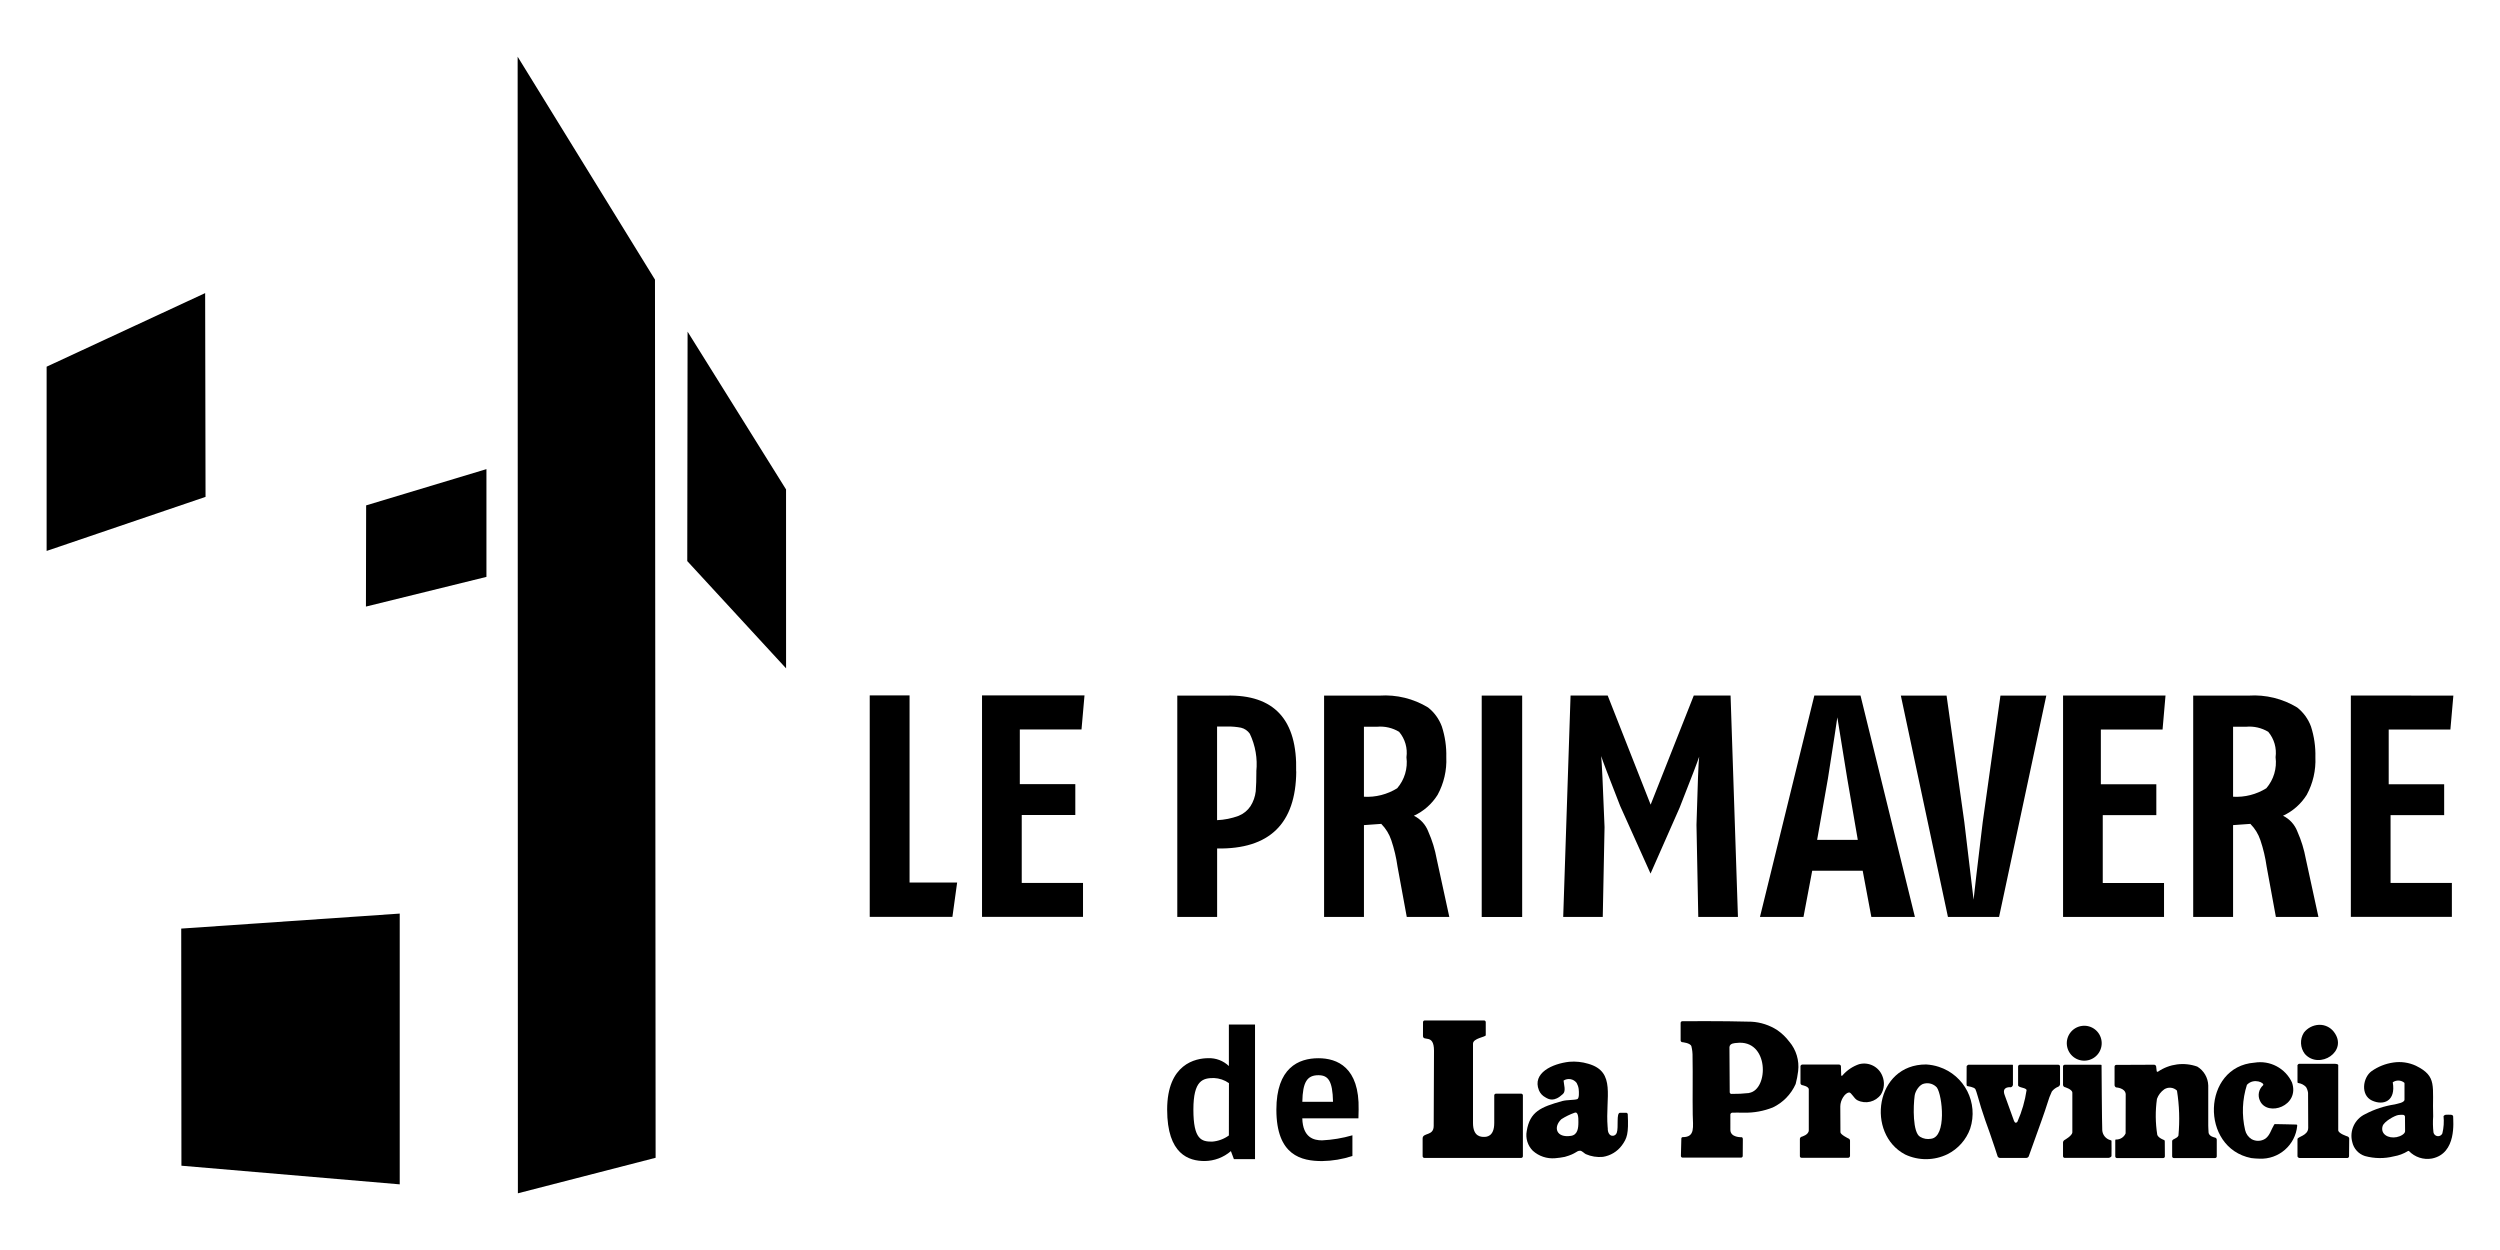 <svg xmlns="http://www.w3.org/2000/svg" xmlns:xlink="http://www.w3.org/1999/xlink" id="Raggruppa_22793" x="0px" y="0px" width="200px" height="100px" viewBox="-25 -15 200 100" xml:space="preserve">
<g>
	<g id="Raggruppa_22792">
		<path id="Tracciato_42827" d="M-21.27,14.335v14.74l12.713-4.325L-8.588,8.448L-21.27,14.335z"></path>
		<path id="Tracciato_42828" d="M-10.502,59.287l0.016,18.97l17.464,1.491V58.087L-10.502,59.287z"></path>
		<path id="Tracciato_42829" d="M37.886,38.468l-7.905-8.582l0.026-18.353l7.877,12.621L37.886,38.468z"></path>
		<path id="Tracciato_42830" d="M4.275,33.526l9.64-2.375V22.53L4.291,25.43L4.275,33.526z"></path>
		<path id="Tracciato_42831" d="M16.412-10.464l0.019,90.928l11.018-2.841L27.398,7.37L16.412-10.464z"></path>
		<path id="Tracciato_42832" d="M51.193,58.349h-6.615V40.634h3.187v14.969h3.806L51.193,58.349z"></path>
		<path id="Tracciato_42833" d="M61.521,43.358h-4.936v4.374h4.44v2.47h-4.286v5.43h4.902v2.717h-8.079V40.634h8.198L61.521,43.358z    "></path>
	</g>
	<g id="Raggruppa_22785">
		<path id="Tracciato_42834" d="M75.506,46.718c0.106-1.035-0.073-2.08-0.521-3.019c-0.168-0.242-0.418-0.415-0.704-0.483    c-0.363-0.069-0.73-0.101-1.102-0.096h-0.813v7.493c0.589-0.025,1.17-0.141,1.723-0.347c0.387-0.154,0.717-0.423,0.949-0.769    c0.227-0.356,0.37-0.763,0.421-1.187c0.035-0.449,0.052-0.982,0.051-1.594 M78.7,46.718c-0.032,4.175-2.144,6.23-6.33,6.161v5.478    h-3.187v-17.71h3.932c3.825-0.092,5.685,1.934,5.577,6.071"></path>
		<path id="Tracciato_42835" d="M87.517,45.579c0.101-0.73-0.112-1.468-0.588-2.033c-0.529-0.32-1.151-0.463-1.769-0.407h-1.045v5.6    c0.933,0.054,1.863-0.184,2.661-0.678c0.588-0.687,0.859-1.591,0.74-2.486 M87.541,58.354l-0.74-4.029    c-0.1-0.715-0.265-1.418-0.496-2.103c-0.163-0.492-0.437-0.94-0.804-1.312l-1.385,0.099v7.345h-3.189V40.648h4.44    c1.36-0.089,2.713,0.242,3.877,0.949c0.503,0.395,0.882,0.922,1.103,1.52c0.258,0.796,0.378,1.626,0.357,2.457    c0.048,1.051-0.194,2.093-0.697,3.016c-0.458,0.731-1.116,1.311-1.897,1.67c0.529,0.257,0.94,0.709,1.15,1.26    c0.314,0.705,0.539,1.442,0.677,2.201l1.008,4.634H87.541z"></path>
		<rect id="Rettangolo_7205" x="93.537" y="40.647" width="3.237" height="17.712"></rect>
		<path id="Tracciato_42836" d="M110.862,58.356l-0.143-7.362c0.092-3.272,0.162-5.092,0.215-5.462    c-0.097,0.32-0.619,1.685-1.567,4.089l-2.323,5.265l-2.431-5.41c-0.916-2.341-1.425-3.672-1.519-3.992    c0.048,0.42,0.14,2.315,0.27,5.685l-0.143,7.184h-3.164l0.588-17.709h2.971l3.436,8.728l3.45-8.728h2.944l0.59,17.709    L110.862,58.356z"></path>
		<path id="Tracciato_42837" d="M122.778,47.276c-0.471-2.869-0.735-4.498-0.791-4.889c-0.05,0.389-0.302,2.02-0.752,4.889    l-0.865,4.914h3.253L122.778,47.276z M124.708,58.356l-0.693-3.697h-4.038l-0.698,3.697h-3.482l4.35-17.713h3.694l4.351,17.711    L124.708,58.356z"></path>
		<path id="Tracciato_42838" d="M134.925,58.356h-4.09l-3.768-17.71h3.659l1.422,10.134c0.434,3.692,0.681,5.759,0.738,6.195    c0.051-0.521,0.295-2.586,0.73-6.195l1.42-10.134h3.669L134.925,58.356z"></path>
		<path id="Tracciato_42839" d="M148.005,43.365h-4.937v4.374h4.438v2.471h-4.286v5.431h4.902v2.716h-8.077V40.643h8.196    L148.005,43.365z"></path>
		<path id="Tracciato_42840" d="M157.046,45.579c0.101-0.73-0.112-1.468-0.585-2.033c-0.532-0.32-1.154-0.463-1.771-0.407h-1.044    v5.6c0.933,0.054,1.863-0.183,2.66-0.678c0.588-0.687,0.859-1.591,0.74-2.486 M157.07,58.354l-0.739-4.029    c-0.101-0.715-0.265-1.418-0.497-2.103c-0.162-0.492-0.437-0.94-0.804-1.312l-1.384,0.099v7.345h-3.19V40.648h4.443    c1.357-0.089,2.713,0.244,3.874,0.949c0.501,0.395,0.884,0.922,1.104,1.52c0.256,0.796,0.375,1.626,0.354,2.457    c0.046,1.051-0.193,2.092-0.694,3.016c-0.459,0.731-1.117,1.311-1.897,1.67c0.528,0.257,0.939,0.709,1.149,1.26    c0.314,0.705,0.539,1.442,0.678,2.201l1.007,4.634H157.07z"></path>
		<path id="Tracciato_42841" d="M163.068,40.643v17.706h8.082v-2.716h-4.905V50.21h4.288v-2.471h-4.437v-4.374h4.935l0.238-2.718    L163.068,40.643z"></path>
		<path id="Tracciato_42842" d="M81.642,73.146h-2.456c0.029-1.59,0.388-2.129,1.288-2.129    C81.238,71.018,81.61,71.438,81.642,73.146 M83.69,73.773c0.074-3.398-1.72-4.115-3.217-4.115c-1.601,0-3.363,0.777-3.363,4.115    c0,3.681,2.016,4.113,3.658,4.113c0.824-0.012,1.643-0.15,2.425-0.406v-1.657c-0.79,0.229-1.603,0.366-2.425,0.405    c-0.655,0-1.541-0.208-1.585-1.762h4.491L83.69,73.773z M73.31,75.837c-0.395,0.287-0.862,0.458-1.348,0.494    c-0.838,0-1.491-0.162-1.491-2.561c0-2.364,0.763-2.528,1.647-2.528c0.43,0.019,0.847,0.159,1.198,0.409L73.31,75.837z     M75.402,77.733v-10.77H73.31v3.32c-0.441-0.423-1.036-0.65-1.647-0.628c-1.005,0-3.291,0.45-3.291,4.114    c0,3.592,1.75,4.113,2.991,4.113c0.773-0.005,1.522-0.284,2.109-0.793l0.24,0.643H75.402z"></path>
		<path id="Tracciato_42843" d="M88.842,66.766c0.003-0.074,0.063-0.13,0.136-0.13h4.753c0.069,0.003,0.126,0.059,0.129,0.13v1.052    c0,0.146-1.02,0.235-1.02,0.678v6.346c0,1.109,0.655,1.109,0.888,1.109c0.166,0,0.812,0,0.812-1.109v-2.219    c0.004-0.072,0.064-0.129,0.138-0.129h2.016c0.072,0,0.133,0.057,0.137,0.129v4.879c-0.004,0.073-0.064,0.132-0.137,0.132h-7.746    c-0.071,0-0.133-0.059-0.138-0.132v-1.425c0-0.49,0.886-0.171,0.886-1.003l0.024-6.016c0-1.401-0.882-0.696-0.882-1.187    L88.842,66.766z"></path>
		<path id="Tracciato_42844" d="M160.519,66.986c0.461-0.017,0.902,0.189,1.185,0.555c1.208,1.562-1.166,3.067-2.316,1.774    c-0.378-0.493-0.411-1.172-0.08-1.7C159.597,67.237,160.043,67.006,160.519,66.986"></path>
		<path id="Tracciato_42845" d="M114.929,72.442c-0.469,0.053-0.941,0.076-1.416,0.071c-0.074,0-0.136-0.062-0.136-0.136l0,0    l-0.022-3.604c0.019-0.33,0.458-0.323,0.56-0.336c2.624-0.329,2.61,3.732,1.015,3.997 M118.148,68.34    c-0.271-0.361-0.598-0.677-0.97-0.933c-0.616-0.396-1.326-0.629-2.057-0.67c-2.401-0.07-5.535-0.039-5.535-0.039    c-0.076,0-0.136,0.06-0.136,0.137l0,0v1.405c0.005,0.072,0.063,0.13,0.136,0.136c0,0,0.637,0.055,0.725,0.322    c0.07,0.28,0.1,0.572,0.093,0.86c0.028,1.451-0.008,3.151,0.014,4.604c0.014,0.983,0.215,1.809-0.792,1.809    c-0.136,0-0.119,0.122-0.121,0.191l-0.033,1.313c0,0.077,0.06,0.135,0.136,0.135l0,0h4.675c0.075,0,0.135-0.058,0.135-0.135l0,0    l0.009-1.298c0-0.073,0-0.196-0.108-0.2c0,0-0.89,0.04-0.89-0.589V74.15c0.013-0.073,0.074-0.13,0.147-0.136    c0,0,0.713-0.012,0.948,0c0.789,0.017,1.573-0.127,2.307-0.42c0.81-0.388,1.454-1.05,1.821-1.871    c0.091-0.339,0.158-0.686,0.2-1.035c0.101-0.846-0.152-1.699-0.706-2.354"></path>
		<path id="Tracciato_42846" d="M155.351,70.014c1.245-0.209,2.477,0.44,3.008,1.586c0.646,1.883-1.951,2.757-2.553,1.479    c-0.213-0.424-0.115-0.94,0.242-1.258c0.163-0.174-0.733-0.629-1.294-0.035c-0.373,1.169-0.425,2.421-0.144,3.619    c0.068,0.302,0.255,0.566,0.519,0.728c0.345,0.191,0.764,0.178,1.093-0.036c0.371-0.262,0.465-0.719,0.701-1.11    c0.021-0.079,0.12-0.059,0.16-0.059c0.531,0,1.037,0.03,1.597,0.035c0.035,0,0.098-0.011,0.098,0.092    c-0.141,1.55-1.478,2.715-3.032,2.638c-0.219-0.004-0.437-0.021-0.653-0.048c-4.118-0.821-3.915-7.313,0.259-7.632"></path>
		<path id="Tracciato_42847" d="M158.79,70.253c0-0.03,0.056-0.141,0.136-0.151h2.764c0.433,0,0.368,0.11,0.368,0.183v5.129    c0,0.27,0.742,0.5,0.742,0.5c0.075,0.023,0.128,0.09,0.137,0.169l-0.013,1.421c-0.006,0.079-0.072,0.138-0.147,0.138h-3.804    c-0.079-0.005-0.146-0.053-0.174-0.126v-1.392c0.01-0.197,0.858-0.271,0.858-0.897c0-0.431-0.012-2.797-0.012-2.797    c-0.021-0.164-0.075-0.323-0.161-0.466c-0.159-0.173-0.373-0.283-0.604-0.32c-0.084,0-0.071-0.041-0.081-0.108    c0,0,0-0.949,0-1.271"></path>
		<path id="Tracciato_42848" d="M123.74,70.133c0.768-0.198,1.563,0.209,1.85,0.948c0.198,0.482,0.157,1.031-0.116,1.477    c-0.426,0.593-1.223,0.791-1.876,0.465c-0.285-0.135-0.491-0.649-0.679-0.626c-0.32,0.039-0.695,0.593-0.695,1.115    c0,0.189,0.011,1.93,0.011,2.067c0,0.191,0.631,0.495,0.631,0.495c0.074,0.023,0.128,0.088,0.136,0.166v1.235    c-0.006,0.076-0.062,0.14-0.136,0.147h-3.738c-0.071,0.005-0.131-0.047-0.137-0.12c0-0.002,0-0.004,0-0.007v-1.384    c0.006-0.081,0.061-0.149,0.137-0.173c0,0,0.575-0.147,0.575-0.515v-3.279c0-0.235-0.529-0.333-0.529-0.333    c-0.074-0.014-0.129-0.078-0.136-0.151v-1.369c0.014-0.073,0.078-0.126,0.151-0.126h2.933c0.075,0,0.142,0.053,0.152,0.126    l0.021,0.72c0.013,0.069,0.058,0.082,0.1,0.026c0.363-0.421,0.831-0.733,1.355-0.909"></path>
		<path id="Tracciato_42849" d="M147.329,70.178c0.077,0.003,0.141,0.055,0.161,0.129l0.042,0.353c0,0.072,0.04,0.104,0.109,0.072    c0.923-0.63,2.092-0.779,3.143-0.404c0.528,0.322,0.855,0.889,0.876,1.507v3.203c-0.007,0.158,0.024,0.386,0.024,0.529    c0,0.356,0.521,0.44,0.521,0.44c0.075,0.02,0.131,0.083,0.136,0.16v1.343c0,0.073-0.061,0.134-0.136,0.134l0,0h-3.296    c-0.076,0-0.137-0.061-0.137-0.134l0,0v-1.243c0.051-0.174,0.391-0.169,0.503-0.422c0.111-1.199,0.073-2.408-0.118-3.597    c-0.273-0.267-0.696-0.309-1.017-0.103c-0.268,0.19-0.474,0.458-0.584,0.765c-0.137,0.955-0.126,1.925,0.026,2.88    c0.093,0.252,0.528,0.405,0.528,0.405c0.067,0.03,0.072,0.058,0.072,0.131l0.008,1.184c0,0.074-0.061,0.135-0.135,0.135l0,0    h-3.699c-0.074,0-0.135-0.061-0.135-0.135l0,0v-1.264c0-0.069,0-0.084,0.075-0.084c0.327,0.003,0.624-0.191,0.753-0.491    l0.007-3.149c-0.049-0.494-0.766-0.529-0.766-0.529c-0.071-0.029-0.119-0.1-0.125-0.178V70.32    c0.006-0.072,0.063-0.128,0.136-0.128L147.329,70.178z"></path>
		<path id="Tracciato_42850" d="M132.332,70.301c0-0.039,0.122-0.123,0.136-0.123h3.483c0.077,0,0.084,0,0.084,0.08v1.528    c-0.013,0.092-0.076,0.168-0.162,0.195c0,0-0.766-0.107-0.503,0.615c0.263,0.729,0.751,2.076,0.751,2.076    c0.025,0.067,0.078,0.148,0.144,0.148c0.016,0,0.117-0.028,0.136-0.1c0.354-0.801,0.598-1.645,0.726-2.511    c-0.042-0.214-0.679-0.178-0.679-0.398V70.31c0.006-0.072,0.065-0.129,0.138-0.129h3.079c0.073,0,0.134,0.057,0.137,0.129v1.441    c-0.013,0.08-0.063,0.146-0.137,0.183c-0.203,0.079-0.382,0.212-0.517,0.384c-0.14,0.295-0.255,0.6-0.346,0.916    c-0.137,0.407-0.27,0.854-0.475,1.402l-1.031,2.876c-0.035,0.071-0.106,0.116-0.187,0.122h-2.115    c-0.079-0.002-0.151-0.051-0.185-0.124c0,0-0.383-1.194-0.625-1.867c-0.223-0.616-0.503-1.395-0.699-2.034    c-0.161-0.524-0.374-1.332-0.456-1.479c-0.102-0.169-0.621-0.236-0.621-0.236c-0.075-0.013-0.083-0.08-0.083-0.147L132.332,70.301    z"></path>
		<path id="Tracciato_42851" d="M141.564,67.072c0.767-0.099,1.464,0.445,1.561,1.21c0.096,0.767-0.444,1.464-1.21,1.561    c-0.766,0.098-1.464-0.445-1.561-1.21C140.257,67.865,140.802,67.168,141.564,67.072"></path>
		<path id="Tracciato_42852" d="M140.042,70.31c0.004-0.072,0.065-0.129,0.137-0.129h2.864c0.076,0,0.079,0,0.082,0.071    c0,0,0.029,4.666,0.056,5.171c0.026,0.367,0.278,0.681,0.634,0.784c0.064,0.029,0.1,0.007,0.105,0.078c0,0,0.012,1.109,0,1.198    c0,0.068-0.166,0.148-0.238,0.148h-3.503c-0.074,0-0.137-0.062-0.137-0.139l0,0v-1.096c0.007-0.082,0.051-0.152,0.121-0.196    c0,0,0.616-0.339,0.625-0.615c0.004-0.469,0-2.847,0-3.165c0-0.285-0.621-0.456-0.621-0.456c-0.071-0.026-0.118-0.094-0.125-0.172    V70.31z"></path>
		<path id="Tracciato_42853" d="M129.485,76.101c-0.301,0.058-0.609,0.003-0.87-0.153c-0.612-0.327-0.56-2.458-0.442-3.302    c0.047-0.357,0.391-0.911,0.789-0.964c0.364-0.078,0.743,0.044,0.989,0.32C130.396,72.638,130.743,75.947,129.485,76.101     M129.096,70.157c-4.099-0.015-4.832,5.559-1.68,7.205c1.075,0.505,2.321,0.494,3.389-0.028c0.843-0.425,1.492-1.156,1.81-2.045    c0.673-2.058-0.448-4.27-2.507-4.941c-0.326-0.107-0.666-0.171-1.007-0.19"></path>
		<path id="Tracciato_42854" d="M101.271,74.771c0,0.484-0.054,1.01-0.587,1.097c-1.19,0.187-1.445-0.698-0.777-1.331    c0.33-0.212,0.684-0.385,1.053-0.517C101.241,73.902,101.28,74.364,101.271,74.771 M105.22,74.126    c-0.013-0.051-0.048-0.09-0.097-0.104h-0.521c-0.322,0.009-0.098,1.157-0.263,1.609c-0.117,0.325-0.653,0.374-0.716-0.25    c0-0.073,0-0.145-0.013-0.228c-0.197-2.359,0.708-4.408-1.547-5.051c-0.492-0.149-1.01-0.203-1.525-0.159    c-1.346,0.152-2.981,0.893-2.423,2.28c0.1,0.243,0.282,0.441,0.516,0.565c0.261,0.155,0.686,0.406,1.407-0.271    c0.258-0.24,0.063-0.773,0.048-1.071c0.346-0.221,0.806-0.138,1.049,0.195c0.082,0.15,0.137,0.312,0.159,0.479    c0.027,0.251,0.053,0.766-0.119,0.814c-0.27,0.082-0.816,0.048-1.183,0.147c-1.746,0.484-2.601,0.855-2.853,2.403    c-0.108,0.572,0.073,1.162,0.484,1.574c0.484,0.439,1.134,0.656,1.783,0.6c0.262-0.02,0.522-0.057,0.78-0.109    c0.973-0.273,0.897-0.492,1.231-0.49c0.136,0,0.331,0.215,0.446,0.271c0.428,0.188,0.901,0.265,1.367,0.22    c0.608-0.094,1.156-0.425,1.522-0.92C105.162,76.057,105.299,75.722,105.22,74.126"></path>
		<path id="Tracciato_42855" d="M167.407,75.495c0,0.214-0.366,0.418-0.679,0.476c-0.646,0.127-1.314-0.228-1.118-0.885    c0.108-0.363,0.978-0.854,1.273-0.887c0.122-0.015,0.248-0.019,0.369-0.012c0.076,0.007,0.134,0.062,0.146,0.136L167.407,75.495z     M171.252,74.3c0-0.065-0.11-0.123-0.198-0.121c-0.145,0-0.258-0.009-0.392,0c-0.073,0.011-0.136,0.051-0.178,0.108    c0.046,0.462,0.016,0.928-0.093,1.378c-0.08,0.191-0.299,0.28-0.489,0.199c-0.117-0.047-0.198-0.152-0.224-0.273    c-0.049-0.426-0.056-0.854-0.024-1.28c-0.084-2.44,0.359-3.192-1.382-4.052C167.711,70,167.086,69.91,166.477,70    c-0.631,0.089-1.229,0.327-1.75,0.693c-0.709,0.513-0.897,1.917,0.028,2.349c0.93,0.432,1.928,0.038,1.665-1.458    c0.274-0.193,0.644-0.186,0.909,0.021c0.02,0.019,0.03,0.04,0.031,0.066v1.297c0,0.253-0.567,0.322-0.782,0.385    c-0.822,0.125-1.619,0.387-2.357,0.774c-0.848,0.397-1.284,1.348-1.038,2.247c0.118,0.525,0.502,0.946,1.012,1.109    c0.754,0.207,1.549,0.218,2.305,0.027c0.4-0.066,0.784-0.208,1.132-0.424c0.023-0.015,0.055-0.018,0.08-0.007    c0.476,0.498,1.167,0.723,1.844,0.603c2.002-0.405,1.695-2.994,1.695-3.38"></path>
	</g>
</g>
</svg>